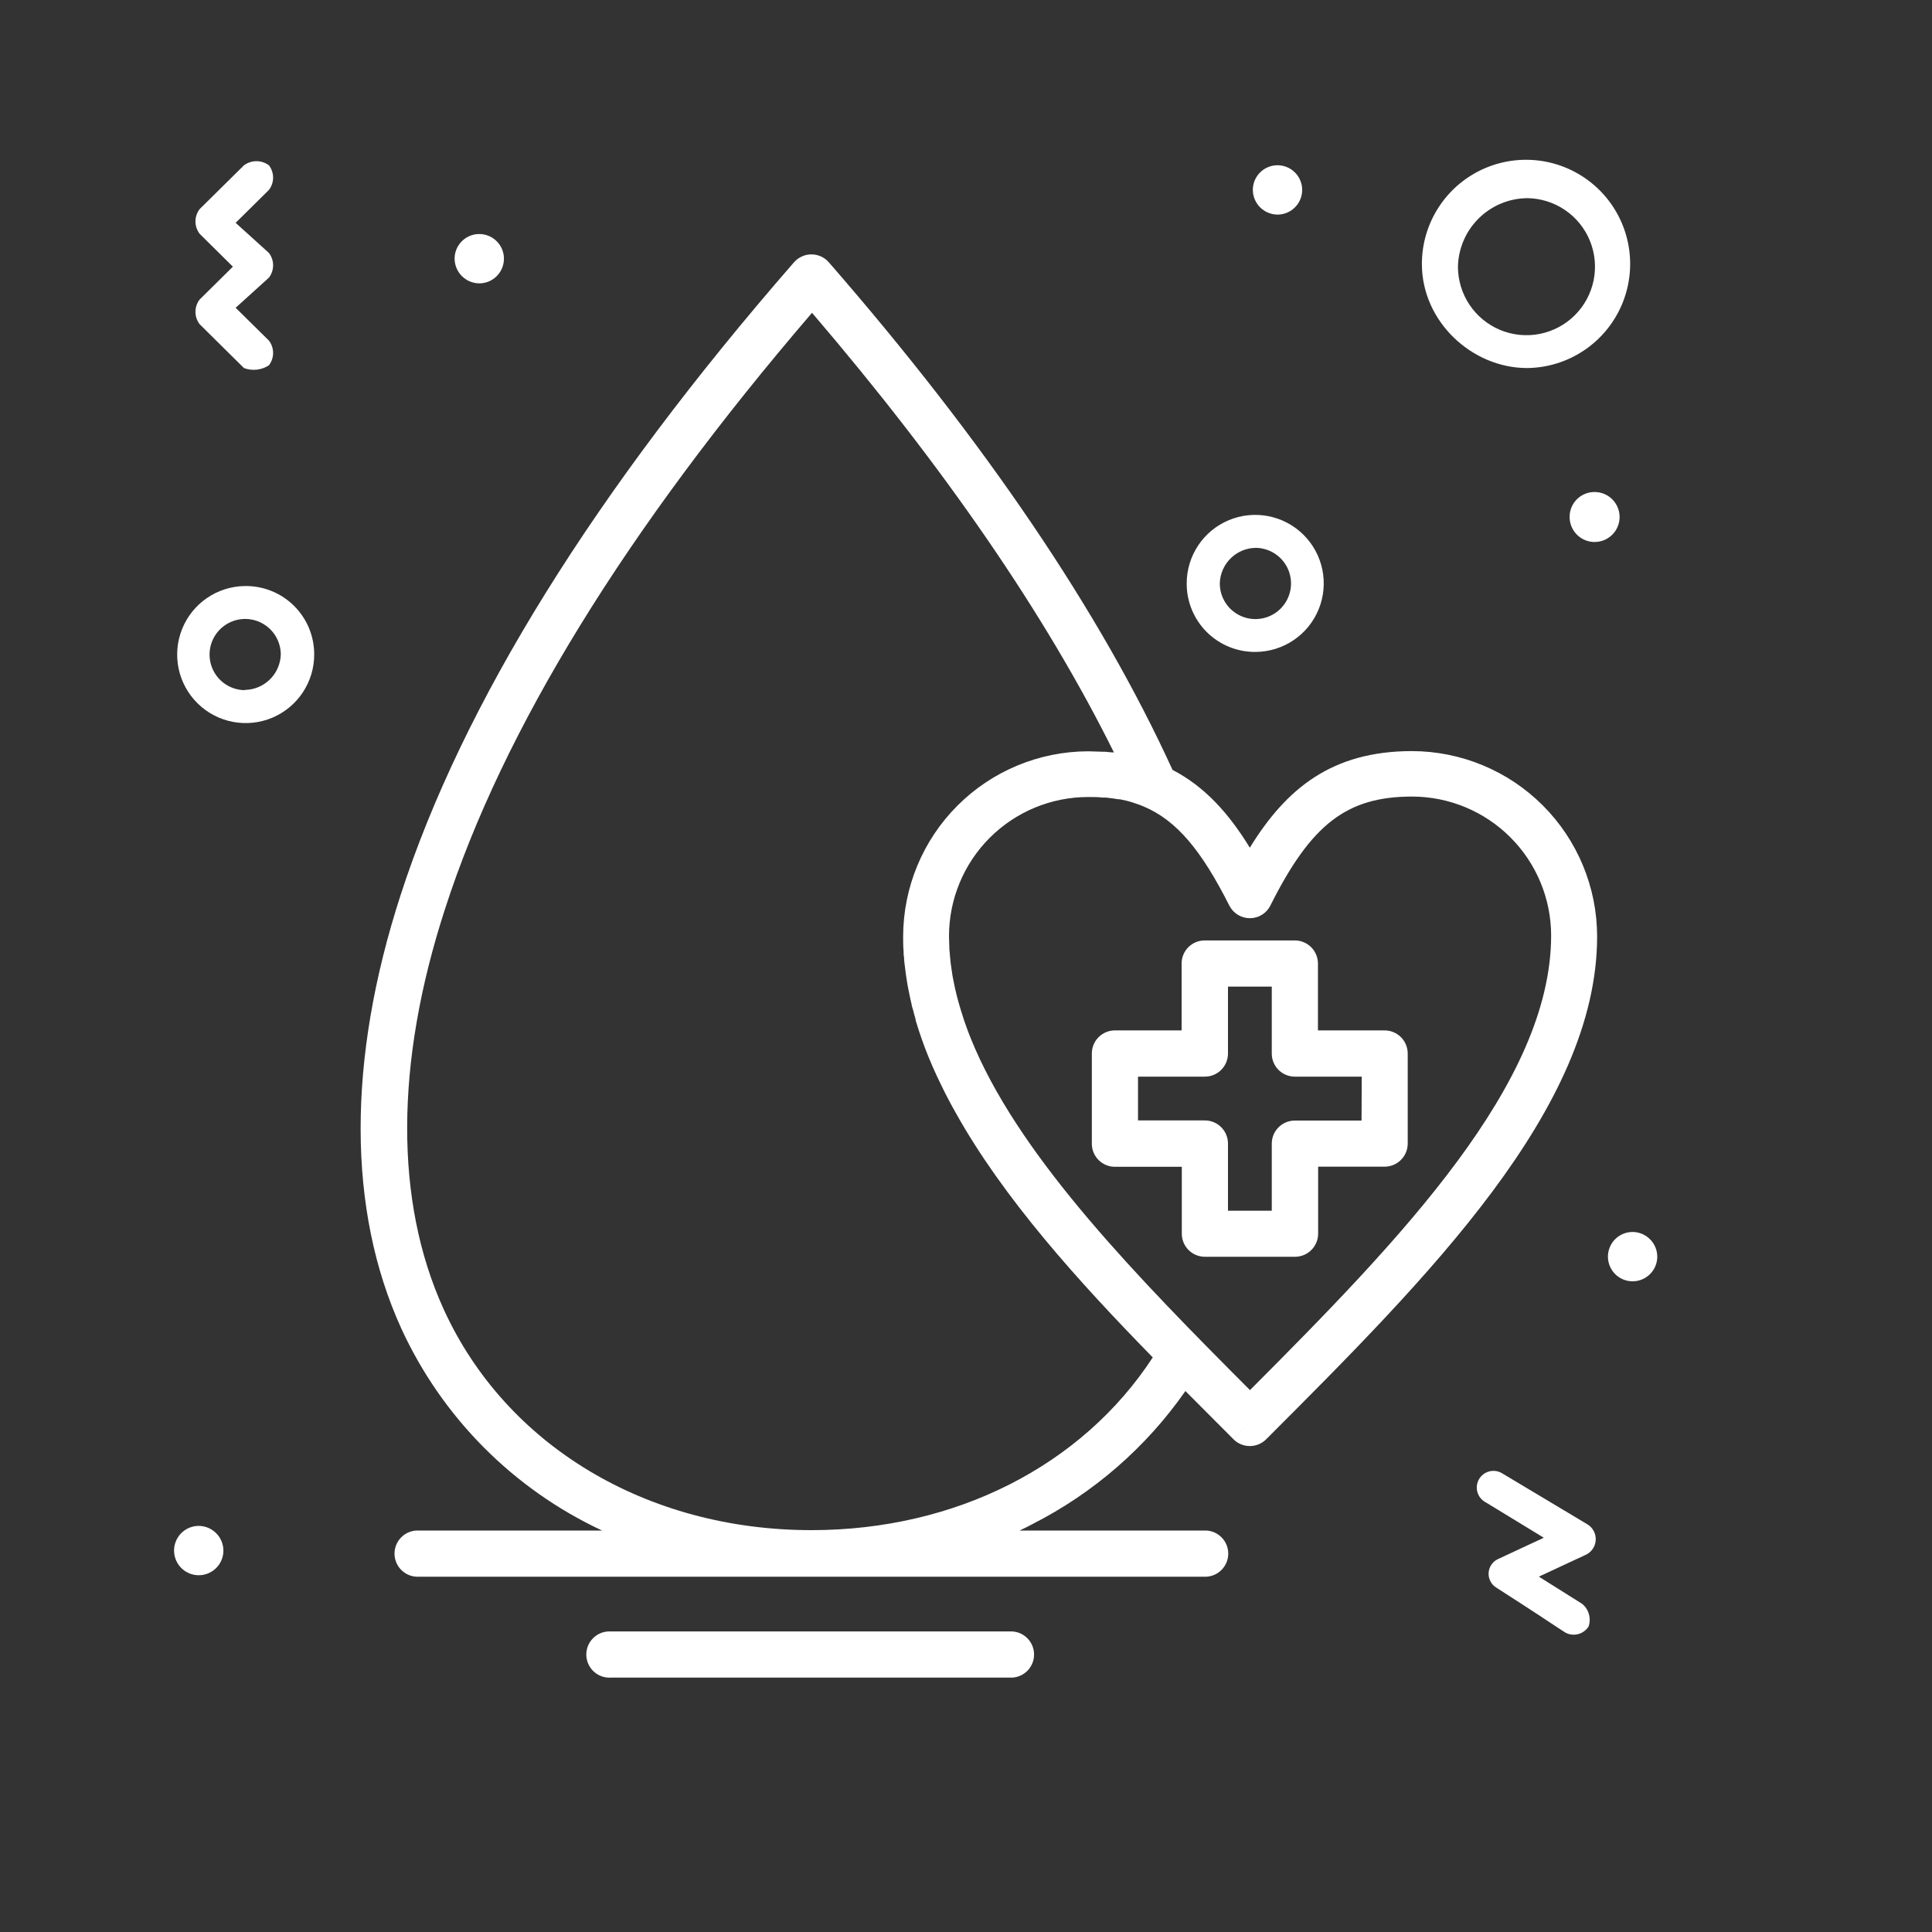 <svg width="150" height="150" viewBox="0 0 150 150" fill="none" xmlns="http://www.w3.org/2000/svg">
<rect x="0" y="0" width="150" height="150" fill="#333333" stroke="none"/>
<path d="M109.625 58.315C103.405 58.315 99.86 61.225 97.035 65.815C95.41 63.155 93.535 61.07 91.035 59.775C85.425 47.5 76.45 34.26 64.35 20.365C64.182 20.172 63.974 20.017 63.74 19.911C63.507 19.805 63.254 19.75 62.998 19.75C62.741 19.75 62.488 19.805 62.255 19.911C62.022 20.017 61.814 20.172 61.645 20.365C46.195 38.1 35.92 54.625 31.1 69.5C26.95 82.31 26.965 93.94 31.15 103.13C34.323 110.047 39.85 115.611 46.745 118.83H32.33C31.871 118.854 31.439 119.054 31.123 119.387C30.806 119.721 30.63 120.163 30.63 120.622C30.63 121.082 30.806 121.524 31.123 121.858C31.439 122.191 31.871 122.391 32.33 122.415H93.66C94.119 122.391 94.551 122.191 94.868 121.858C95.184 121.524 95.361 121.082 95.361 120.622C95.361 120.163 95.184 119.721 94.868 119.387C94.551 119.054 94.119 118.854 93.66 118.83H79.16C79.5 118.67 79.835 118.51 80.16 118.33C84.908 115.916 88.987 112.368 92.035 108C93.275 109.25 94.519 110.497 95.765 111.74L97.035 110.48L95.765 111.745C95.932 111.912 96.13 112.044 96.348 112.135C96.566 112.225 96.799 112.271 97.035 112.271C97.271 112.271 97.505 112.225 97.723 112.135C97.941 112.044 98.138 111.912 98.305 111.745C110.94 99.1 124 86.035 124 72.7C123.996 68.888 122.481 65.233 119.786 62.536C117.091 59.84 113.437 58.322 109.625 58.315ZM89.5 105.39C84 113.81 74.18 118.8 63 118.8C50.2 118.8 39.255 112.22 34.44 101.635C30.635 93.27 30.67 82.535 34.545 70.59C39.045 56.63 48.65 41.055 63.045 24.285C73.315 36.285 81.185 47.73 86.485 58.42C86.255 58.42 86.02 58.38 85.78 58.365H85.595C85.24 58.365 84.875 58.33 84.495 58.33C80.683 58.337 77.029 59.855 74.334 62.551C71.64 65.248 70.124 68.903 70.12 72.715C70.12 73.105 70.12 73.49 70.155 73.88C70.155 74.025 70.155 74.175 70.19 74.325C70.19 74.56 70.225 74.795 70.255 75.03C70.285 75.265 70.3 75.405 70.325 75.595C70.35 75.785 70.38 75.975 70.41 76.16C70.44 76.345 70.48 76.59 70.525 76.805C70.57 77.02 70.585 77.115 70.62 77.275C70.655 77.435 70.72 77.75 70.78 77.985C70.78 78.105 70.84 78.225 70.87 78.34C70.94 78.61 71.01 78.88 71.09 79.15C71.088 79.172 71.088 79.193 71.09 79.215C71.384 80.205 71.728 81.18 72.12 82.135L72.24 82.415C72.34 82.66 72.445 82.915 72.555 83.14C72.625 83.295 72.69 83.445 72.765 83.6C72.84 83.755 72.955 84.005 73.055 84.205C73.155 84.405 73.265 84.635 73.37 84.845L73.6 85.29C73.78 85.635 73.965 85.98 74.16 86.32L74.19 86.375C77.91 93.05 83.74 99.5 89.5 105.39ZM97.06 107.94C88.3 99.165 79.56 90.2 75.715 81.44C75.685 81.36 75.65 81.28 75.615 81.2C75.505 80.945 75.4 80.7 75.295 80.43C75.245 80.295 75.195 80.16 75.14 80.03C75.065 79.825 74.99 79.62 74.92 79.415C74.85 79.21 74.805 79.09 74.755 78.915C74.705 78.74 74.64 78.56 74.585 78.38C74.53 78.2 74.48 78.03 74.43 77.85C74.38 77.67 74.34 77.515 74.295 77.35C74.25 77.185 74.205 76.985 74.165 76.805C74.125 76.625 74.095 76.47 74.06 76.305C74.025 76.14 73.985 75.95 73.955 75.775C73.925 75.6 73.9 75.415 73.875 75.235C73.85 75.055 73.825 74.91 73.805 74.735C73.785 74.56 73.765 74.315 73.745 74.105C73.745 73.97 73.72 73.84 73.71 73.705C73.71 73.36 73.68 73.02 73.68 72.675C73.683 69.814 74.82 67.07 76.843 65.046C78.866 63.023 81.609 61.884 84.47 61.88C84.875 61.88 85.26 61.88 85.635 61.925H85.87C86.2 61.96 86.525 62 86.83 62.055H86.945C87.295 62.125 87.635 62.205 87.945 62.305L88.075 62.35C88.32 62.426 88.56 62.515 88.795 62.615C91.375 63.705 93.295 66.055 95.435 70.29C95.583 70.59 95.812 70.842 96.095 71.019C96.379 71.195 96.706 71.289 97.04 71.29C97.374 71.29 97.701 71.196 97.984 71.019C98.266 70.843 98.494 70.59 98.64 70.29C101.805 63.975 104.575 61.845 109.64 61.845C112.502 61.849 115.244 62.988 117.267 65.011C119.29 67.035 120.428 69.779 120.43 72.64C120.415 84.135 108.74 96.21 97.035 107.94H97.06Z" fill="white"/>
<path d="M107.5 80H102.325V74.81C102.325 74.334 102.136 73.877 101.799 73.541C101.463 73.204 101.006 73.015 100.53 73.015H93.53C93.294 73.015 93.061 73.061 92.844 73.152C92.626 73.242 92.429 73.374 92.263 73.541C92.096 73.708 91.965 73.906 91.875 74.124C91.785 74.341 91.739 74.575 91.74 74.81V80H86.56C86.325 80 86.091 80.046 85.874 80.137C85.656 80.227 85.459 80.359 85.293 80.526C85.126 80.693 84.995 80.891 84.905 81.109C84.815 81.326 84.769 81.559 84.77 81.795V88.795C84.769 89.031 84.815 89.264 84.905 89.482C84.995 89.699 85.126 89.897 85.293 90.064C85.459 90.231 85.656 90.363 85.874 90.453C86.091 90.544 86.325 90.59 86.56 90.59H91.755V95.78C91.754 96.016 91.8 96.249 91.89 96.467C91.98 96.684 92.111 96.882 92.278 97.049C92.444 97.216 92.641 97.348 92.859 97.438C93.076 97.529 93.309 97.575 93.545 97.575H100.545C101.021 97.575 101.478 97.386 101.814 97.049C102.151 96.713 102.34 96.256 102.34 95.78V90.58H107.5C107.976 90.58 108.433 90.391 108.769 90.054C109.106 89.718 109.295 89.261 109.295 88.785V81.785C109.292 81.311 109.102 80.857 108.766 80.522C108.429 80.188 107.974 80 107.5 80ZM105.71 87H100.53C100.295 87 100.061 87.046 99.844 87.137C99.626 87.227 99.429 87.359 99.263 87.526C99.096 87.693 98.965 87.891 98.875 88.109C98.785 88.326 98.739 88.559 98.74 88.795V94H95.34V88.785C95.34 88.309 95.151 87.852 94.814 87.516C94.478 87.179 94.021 86.99 93.545 86.99H88.355V83.59H93.545C94.02 83.59 94.476 83.402 94.812 83.066C95.149 82.731 95.339 82.275 95.34 81.8V76.6H98.74V81.8C98.74 82.035 98.786 82.268 98.876 82.485C98.966 82.702 99.098 82.9 99.264 83.066C99.43 83.232 99.628 83.364 99.845 83.454C100.062 83.544 100.295 83.59 100.53 83.59H105.725L105.71 87Z" fill="white"/>
<path d="M78.585 126.665H47.41C47.167 126.652 46.923 126.689 46.695 126.773C46.466 126.857 46.257 126.987 46.08 127.155C45.903 127.323 45.763 127.525 45.666 127.749C45.57 127.973 45.52 128.214 45.52 128.457C45.52 128.701 45.57 128.942 45.666 129.166C45.763 129.39 45.903 129.592 46.08 129.76C46.257 129.927 46.466 130.057 46.695 130.142C46.923 130.226 47.167 130.263 47.41 130.25H78.585C79.044 130.226 79.477 130.026 79.793 129.693C80.109 129.359 80.285 128.917 80.285 128.457C80.285 127.998 80.109 127.556 79.793 127.222C79.477 126.889 79.044 126.689 78.585 126.665Z" fill="white"/>
<path d="M123.215 118.33L116.63 114.39C116.482 114.299 116.316 114.238 116.144 114.212C115.972 114.186 115.796 114.195 115.627 114.239C115.458 114.283 115.3 114.36 115.162 114.466C115.024 114.572 114.908 114.705 114.823 114.857C114.737 115.009 114.683 115.177 114.664 115.35C114.645 115.523 114.661 115.699 114.711 115.865C114.761 116.032 114.845 116.188 114.956 116.321C115.068 116.455 115.205 116.565 115.36 116.645L119.86 119.39L116.295 121.05C116.089 121.147 115.913 121.299 115.786 121.489C115.659 121.678 115.586 121.899 115.575 122.127C115.563 122.355 115.614 122.582 115.722 122.783C115.829 122.984 115.989 123.153 116.185 123.27C121.76 126.85 121.355 126.705 121.76 126.85C122.048 126.943 122.359 126.938 122.644 126.836C122.929 126.734 123.172 126.54 123.335 126.285C123.443 125.975 123.453 125.639 123.363 125.324C123.274 125.008 123.089 124.727 122.835 124.52L119.475 122.41L123.04 120.75C123.276 120.657 123.481 120.5 123.632 120.295C123.782 120.091 123.872 119.848 123.89 119.595C123.908 119.342 123.855 119.089 123.735 118.865C123.616 118.641 123.436 118.456 123.215 118.33Z" fill="white"/>
<path d="M97.5 50.615C98.55 50.606 99.575 50.286 100.444 49.696C101.313 49.106 101.987 48.272 102.383 47.299C102.779 46.326 102.877 45.257 102.667 44.228C102.456 43.199 101.945 42.255 101.199 41.516C100.453 40.776 99.504 40.275 98.473 40.074C97.442 39.873 96.375 39.981 95.405 40.386C94.436 40.791 93.608 41.473 93.026 42.348C92.444 43.222 92.134 44.249 92.135 45.3C92.132 46.003 92.269 46.7 92.539 47.349C92.808 47.998 93.204 48.587 93.703 49.082C94.203 49.577 94.796 49.967 95.447 50.23C96.099 50.494 96.797 50.624 97.5 50.615ZM97.5 42.535C98.045 42.541 98.577 42.708 99.028 43.016C99.478 43.323 99.828 43.757 100.033 44.263C100.238 44.768 100.288 45.323 100.178 45.858C100.068 46.392 99.802 46.882 99.414 47.266C99.026 47.649 98.534 47.91 97.998 48.014C97.463 48.118 96.908 48.062 96.405 47.852C95.901 47.641 95.471 47.287 95.169 46.833C94.866 46.379 94.705 45.846 94.705 45.3C94.722 44.567 95.022 43.869 95.544 43.353C96.065 42.837 96.766 42.544 97.5 42.535Z" fill="white"/>
<path d="M19 45.5C17.95 45.515 16.928 45.84 16.063 46.434C15.197 47.029 14.527 47.866 14.137 48.84C13.746 49.815 13.653 50.883 13.868 51.91C14.083 52.938 14.598 53.879 15.347 54.614C16.096 55.35 17.045 55.848 18.077 56.045C19.108 56.242 20.174 56.13 21.142 55.722C22.109 55.314 22.934 54.629 23.513 53.753C24.092 52.877 24.399 51.85 24.395 50.8C24.395 50.096 24.255 49.399 23.983 48.75C23.71 48.1 23.311 47.512 22.809 47.018C22.307 46.525 21.711 46.136 21.057 45.876C20.403 45.615 19.704 45.487 19 45.5ZM19 53.585C18.454 53.578 17.923 53.41 17.473 53.102C17.023 52.794 16.674 52.36 16.47 51.854C16.267 51.348 16.217 50.794 16.327 50.259C16.438 49.725 16.704 49.236 17.092 48.853C17.48 48.47 17.973 48.21 18.508 48.106C19.044 48.002 19.598 48.059 20.101 48.269C20.604 48.479 21.034 48.834 21.336 49.288C21.639 49.742 21.8 50.275 21.8 50.82C21.777 51.55 21.473 52.243 20.951 52.755C20.429 53.266 19.73 53.556 19 53.565V53.585Z" fill="white"/>
<path d="M126.73 95.65C126.352 95.655 125.984 95.771 125.673 95.985C125.361 96.198 125.12 96.499 124.979 96.849C124.837 97.2 124.803 97.584 124.88 97.954C124.956 98.323 125.141 98.662 125.41 98.928C125.678 99.193 126.02 99.373 126.39 99.445C126.761 99.517 127.145 99.477 127.493 99.332C127.842 99.186 128.139 98.941 128.349 98.626C128.558 98.312 128.67 97.943 128.67 97.565C128.669 97.312 128.617 97.061 128.519 96.828C128.421 96.594 128.277 96.383 128.097 96.205C127.917 96.027 127.703 95.886 127.469 95.791C127.234 95.696 126.983 95.648 126.73 95.65Z" fill="white"/>
<path d="M15.5 25.17L18.94 28.575C19.257 28.695 19.598 28.738 19.936 28.7C20.273 28.663 20.596 28.546 20.88 28.36C21.09 28.085 21.204 27.749 21.204 27.403C21.204 27.056 21.09 26.72 20.88 26.445L18.295 23.895L20.88 21.555C21.09 21.28 21.204 20.944 21.204 20.598C21.204 20.251 21.09 19.915 20.88 19.64L18.295 17.3L20.88 14.745C21.09 14.471 21.204 14.135 21.204 13.79C21.204 13.445 21.09 13.109 20.88 12.835C20.599 12.627 20.259 12.514 19.91 12.514C19.56 12.514 19.22 12.627 18.94 12.835L15.5 16.235C15.289 16.51 15.175 16.846 15.175 17.193C15.175 17.539 15.289 17.875 15.5 18.15L18.08 20.705L15.5 23.255C15.289 23.53 15.175 23.866 15.175 24.213C15.175 24.559 15.289 24.895 15.5 25.17Z" fill="white"/>
<path d="M118.57 28.575C120.166 28.557 121.72 28.068 123.038 27.168C124.356 26.269 125.378 24.999 125.976 23.52C126.574 22.04 126.721 20.417 126.398 18.855C126.075 17.292 125.297 15.86 124.162 14.739C123.026 13.617 121.585 12.857 120.018 12.553C118.452 12.25 116.831 12.416 115.359 13.032C113.887 13.648 112.63 14.686 111.747 16.015C110.863 17.344 110.393 18.904 110.395 20.5C110.395 24.955 114.27 28.575 118.57 28.575ZM118.57 15.385C119.62 15.396 120.643 15.717 121.511 16.308C122.378 16.899 123.051 17.734 123.446 18.707C123.84 19.68 123.937 20.748 123.726 21.776C123.515 22.805 123.004 23.747 122.257 24.486C121.511 25.224 120.563 25.726 119.533 25.927C118.502 26.127 117.436 26.019 116.467 25.615C115.498 25.21 114.67 24.529 114.088 23.655C113.506 22.781 113.195 21.755 113.195 20.705C113.225 19.294 113.802 17.95 114.806 16.957C115.809 15.964 117.159 15.4 118.57 15.385Z" fill="white"/>
<path d="M99.205 16.66C99.583 16.656 99.951 16.54 100.263 16.328C100.576 16.115 100.818 15.814 100.96 15.464C101.102 15.114 101.137 14.729 101.061 14.359C100.985 13.989 100.801 13.65 100.532 13.384C100.263 13.118 99.922 12.938 99.551 12.865C99.18 12.793 98.796 12.832 98.448 12.978C98.099 13.123 97.801 13.369 97.591 13.683C97.382 13.998 97.27 14.367 97.27 14.745C97.271 14.998 97.322 15.248 97.42 15.481C97.518 15.714 97.661 15.925 97.841 16.103C98.021 16.281 98.234 16.422 98.468 16.517C98.702 16.613 98.952 16.661 99.205 16.66Z" fill="white"/>
<path d="M37.23 22C37.608 21.996 37.976 21.88 38.288 21.668C38.601 21.455 38.843 21.154 38.985 20.804C39.127 20.454 39.162 20.069 39.086 19.699C39.01 19.329 38.826 18.99 38.557 18.724C38.288 18.458 37.947 18.278 37.576 18.205C37.205 18.133 36.821 18.172 36.472 18.318C36.124 18.463 35.826 18.709 35.616 19.023C35.407 19.338 35.295 19.707 35.295 20.085C35.299 20.595 35.505 21.083 35.867 21.442C36.23 21.801 36.72 22.001 37.23 22Z" fill="white"/>
<path d="M15.41 118.47C15.032 118.474 14.664 118.59 14.352 118.802C14.039 119.015 13.797 119.316 13.655 119.666C13.513 120.016 13.478 120.401 13.554 120.771C13.63 121.141 13.815 121.48 14.083 121.746C14.352 122.012 14.693 122.192 15.064 122.265C15.435 122.337 15.819 122.298 16.168 122.152C16.516 122.007 16.814 121.761 17.024 121.447C17.233 121.132 17.345 120.763 17.345 120.385C17.344 120.132 17.293 119.882 17.195 119.649C17.097 119.416 16.954 119.205 16.774 119.027C16.595 118.849 16.382 118.708 16.148 118.613C15.914 118.517 15.663 118.469 15.41 118.47Z" fill="white"/>
<path d="M121.865 40.115C121.86 40.5 121.97 40.878 122.18 41.2C122.39 41.522 122.692 41.775 123.046 41.925C123.4 42.076 123.792 42.118 124.17 42.045C124.548 41.973 124.896 41.79 125.169 41.519C125.443 41.248 125.63 40.902 125.706 40.525C125.783 40.147 125.745 39.756 125.598 39.4C125.451 39.044 125.202 38.74 124.882 38.526C124.561 38.313 124.185 38.199 123.8 38.2C123.547 38.199 123.297 38.247 123.062 38.343C122.828 38.438 122.615 38.579 122.436 38.757C122.256 38.934 122.113 39.146 122.015 39.379C121.917 39.612 121.866 39.862 121.865 40.115Z" fill="white"/>
</svg>
